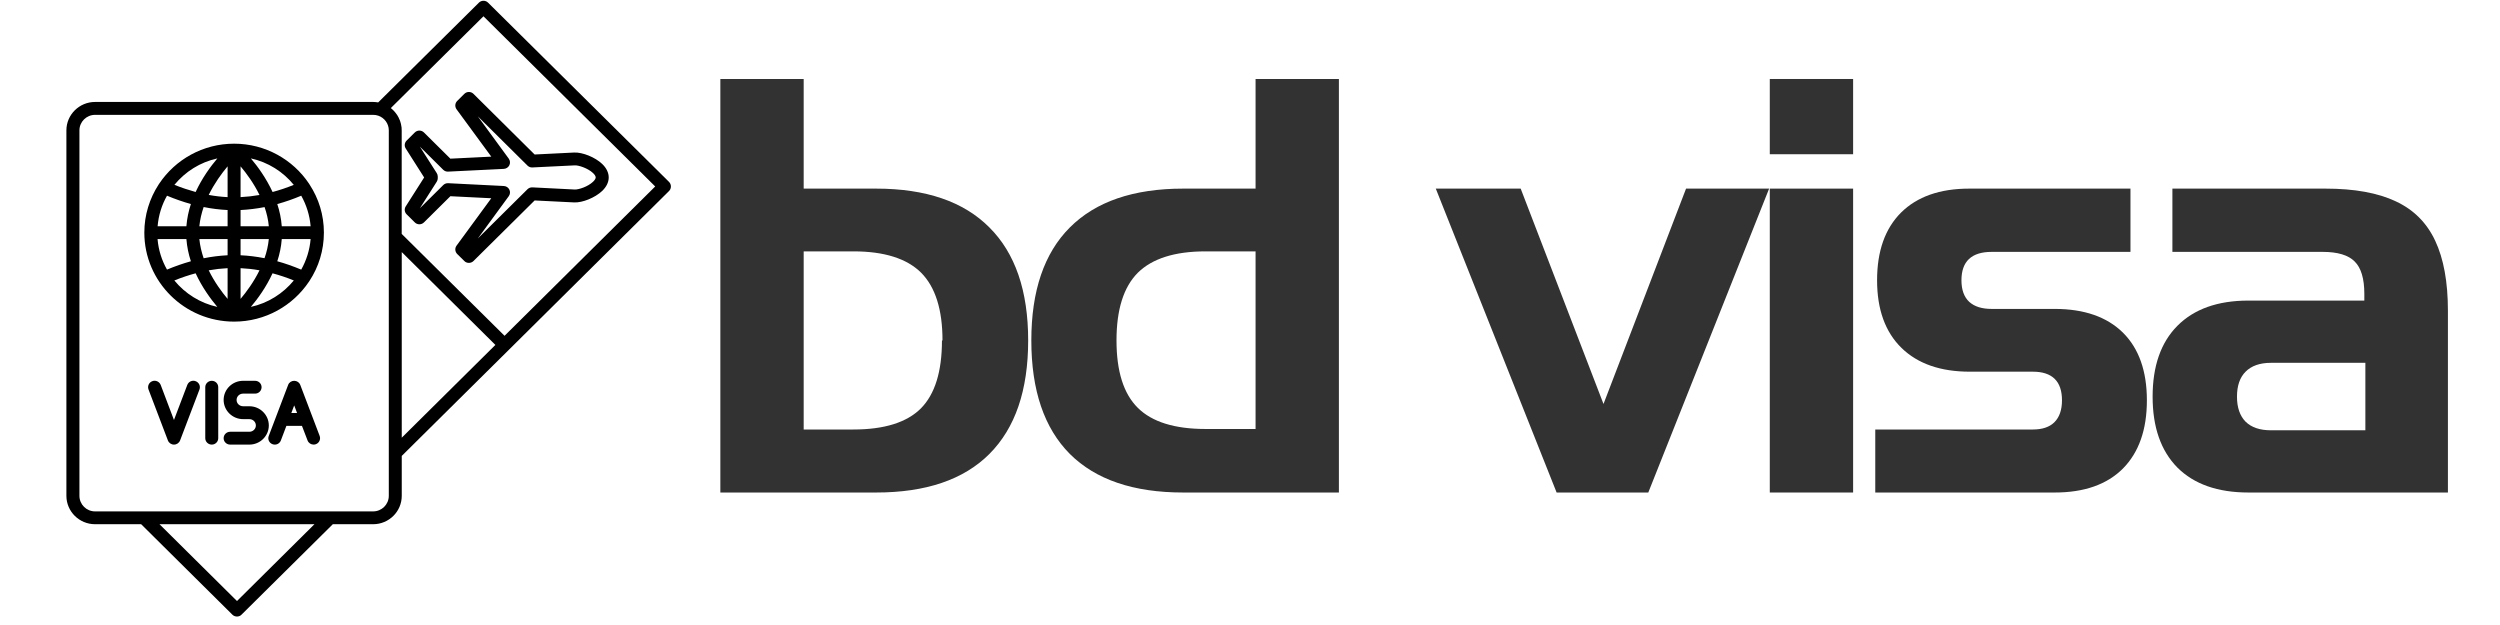 <svg xmlns="http://www.w3.org/2000/svg" xmlns:xlink="http://www.w3.org/1999/xlink" width="200" zoomAndPan="magnify" viewBox="0 0 150 37.5" height="50" preserveAspectRatio="xMidYMid meet" version="1.0"><defs><g/><clipPath id="a1057217b8"><path d="M 3.988 0 L 40.254 0 L 40.254 37 L 3.988 37 Z M 3.988 0 " clip-rule="nonzero"/></clipPath></defs><path fill="#000000" d="M 11.738 22.871 C 11.539 22.793 11.316 22.895 11.238 23.094 L 10.438 25.199 L 9.641 23.094 C 9.562 22.898 9.34 22.793 9.137 22.871 C 8.938 22.945 8.836 23.168 8.91 23.367 L 10.074 26.426 C 10.133 26.578 10.277 26.676 10.438 26.676 C 10.602 26.676 10.746 26.578 10.805 26.426 L 11.969 23.367 C 12.043 23.168 11.941 22.945 11.738 22.871 Z M 11.738 22.871 " fill-opacity="1" fill-rule="nonzero"/><path fill="#000000" d="M 18.016 23.094 C 17.957 22.945 17.812 22.848 17.652 22.848 C 17.488 22.848 17.344 22.945 17.289 23.094 L 16.125 26.156 C 16.047 26.355 16.148 26.578 16.352 26.652 C 16.551 26.727 16.777 26.629 16.852 26.426 L 17.184 25.551 L 18.117 25.551 L 18.453 26.426 C 18.512 26.582 18.66 26.676 18.816 26.676 C 18.859 26.676 18.906 26.668 18.953 26.652 C 19.152 26.578 19.254 26.355 19.18 26.156 Z M 17.48 24.781 L 17.652 24.324 L 17.824 24.781 L 17.477 24.781 Z M 17.48 24.781 " fill-opacity="1" fill-rule="nonzero"/><path fill="#000000" d="M 12.707 22.848 C 12.492 22.848 12.316 23.02 12.316 23.23 L 12.316 26.293 C 12.316 26.504 12.492 26.676 12.707 26.676 C 12.922 26.676 13.094 26.504 13.094 26.293 L 13.094 23.23 C 13.094 23.02 12.922 22.848 12.707 22.848 Z M 12.707 22.848 " fill-opacity="1" fill-rule="nonzero"/><path fill="#000000" d="M 14.961 24.375 L 14.586 24.375 C 14.371 24.375 14.195 24.207 14.195 23.996 C 14.195 23.785 14.371 23.617 14.586 23.617 L 15.305 23.617 C 15.52 23.617 15.695 23.445 15.695 23.23 C 15.695 23.02 15.52 22.848 15.305 22.848 L 14.586 22.848 C 13.941 22.848 13.418 23.363 13.418 23.996 C 13.418 24.629 13.941 25.148 14.586 25.148 L 14.961 25.148 C 15.176 25.148 15.352 25.316 15.352 25.527 C 15.352 25.738 15.176 25.906 14.961 25.906 L 13.809 25.906 C 13.594 25.906 13.418 26.078 13.418 26.293 C 13.418 26.504 13.594 26.676 13.809 26.676 L 14.961 26.676 C 15.605 26.676 16.129 26.16 16.129 25.527 C 16.129 24.895 15.605 24.375 14.961 24.375 Z M 14.961 24.375 " fill-opacity="1" fill-rule="nonzero"/><path fill="#000000" d="M 18.539 11.016 C 17.574 9.574 15.918 8.621 14.047 8.621 C 12.176 8.621 10.52 9.574 9.555 11.016 C 9.539 11.031 9.527 11.051 9.516 11.074 C 8.977 11.906 8.66 12.895 8.66 13.957 C 8.66 16.902 11.074 19.297 14.047 19.297 C 15.922 19.297 17.574 18.34 18.539 16.898 C 18.551 16.883 18.562 16.867 18.57 16.852 C 19.117 16.02 19.434 15.023 19.434 13.957 C 19.434 12.891 19.121 11.91 18.578 11.078 C 18.57 11.055 18.555 11.035 18.539 11.016 Z M 18.07 16.176 C 17.594 15.977 17.113 15.805 16.637 15.676 C 16.777 15.254 16.871 14.809 16.906 14.344 L 18.637 14.344 C 18.582 15.004 18.383 15.625 18.074 16.176 Z M 9.457 14.344 L 11.184 14.344 C 11.219 14.809 11.316 15.258 11.453 15.676 C 10.977 15.809 10.496 15.977 10.02 16.176 C 9.707 15.625 9.508 15.004 9.453 14.344 Z M 10.02 11.742 C 10.496 11.941 10.977 12.109 11.453 12.242 C 11.316 12.664 11.219 13.109 11.184 13.574 L 9.457 13.574 C 9.512 12.914 9.707 12.293 10.02 11.742 Z M 13.656 13.574 L 11.961 13.574 C 12 13.172 12.094 12.789 12.219 12.422 C 12.699 12.52 13.18 12.578 13.656 12.602 Z M 13.656 14.344 L 13.656 15.316 C 13.184 15.34 12.703 15.398 12.219 15.496 C 12.094 15.129 12 14.742 11.961 14.344 Z M 14.434 14.344 L 16.129 14.344 C 16.09 14.742 16 15.129 15.871 15.492 C 15.387 15.398 14.906 15.336 14.434 15.316 Z M 14.434 13.574 L 14.434 12.602 C 14.91 12.578 15.391 12.52 15.875 12.426 C 16 12.789 16.094 13.176 16.129 13.574 Z M 14.434 11.828 L 14.434 9.98 C 14.789 10.402 15.227 10.996 15.57 11.699 C 15.188 11.766 14.809 11.809 14.434 11.828 Z M 13.656 11.828 C 13.281 11.809 12.902 11.766 12.523 11.695 C 12.867 10.996 13.301 10.402 13.656 9.98 Z M 13.656 16.09 L 13.656 17.934 C 13.301 17.512 12.867 16.922 12.523 16.219 C 12.902 16.152 13.281 16.109 13.656 16.09 Z M 14.434 16.09 C 14.809 16.109 15.188 16.148 15.57 16.219 C 15.227 16.918 14.789 17.512 14.434 17.934 Z M 16.906 13.574 C 16.871 13.109 16.777 12.664 16.637 12.242 C 17.113 12.113 17.594 11.945 18.074 11.742 C 18.383 12.293 18.582 12.914 18.637 13.574 Z M 17.629 11.09 C 17.203 11.266 16.777 11.406 16.355 11.52 C 15.969 10.688 15.465 9.992 15.051 9.504 C 16.086 9.73 16.988 10.305 17.629 11.094 Z M 13.043 9.504 C 12.629 9.992 12.121 10.688 11.738 11.52 C 11.316 11.402 10.891 11.262 10.465 11.09 C 11.109 10.305 12.008 9.73 13.043 9.504 Z M 10.461 16.828 C 10.891 16.652 11.316 16.512 11.738 16.398 C 12.121 17.23 12.629 17.926 13.039 18.414 C 12.008 18.188 11.105 17.613 10.461 16.828 Z M 15.051 18.414 C 15.465 17.926 15.969 17.23 16.352 16.398 C 16.777 16.512 17.203 16.652 17.629 16.828 C 16.984 17.613 16.082 18.188 15.051 18.414 Z M 15.051 18.414 " fill-opacity="1" fill-rule="nonzero"/><path fill="#000000" d="M 27.859 5.633 L 27.434 6.055 C 27.297 6.188 27.281 6.398 27.391 6.555 L 29.477 9.398 L 27.023 9.52 L 25.438 7.949 C 25.285 7.797 25.039 7.797 24.887 7.949 L 24.398 8.434 C 24.27 8.562 24.246 8.758 24.344 8.91 L 25.449 10.648 L 24.344 12.383 C 24.246 12.535 24.27 12.734 24.398 12.859 L 24.887 13.344 C 25.039 13.496 25.285 13.496 25.438 13.344 L 27.023 11.773 L 29.477 11.895 L 27.391 14.742 C 27.281 14.895 27.297 15.105 27.434 15.242 L 27.859 15.66 C 27.93 15.734 28.027 15.773 28.133 15.773 C 28.238 15.773 28.336 15.734 28.41 15.66 L 32.078 12.027 L 34.449 12.145 C 34.949 12.168 35.699 11.863 36.121 11.465 C 36.383 11.219 36.523 10.934 36.523 10.648 C 36.523 10.359 36.383 10.074 36.121 9.828 C 35.699 9.43 34.945 9.129 34.449 9.152 L 32.078 9.27 L 28.41 5.633 C 28.258 5.48 28.012 5.48 27.859 5.633 Z M 31.648 9.934 C 31.727 10.012 31.836 10.055 31.941 10.047 L 34.484 9.922 C 34.719 9.91 35.27 10.09 35.582 10.383 C 35.684 10.48 35.742 10.574 35.742 10.645 C 35.742 10.715 35.684 10.809 35.582 10.906 C 35.27 11.203 34.711 11.383 34.484 11.371 L 31.941 11.242 C 31.832 11.238 31.727 11.277 31.648 11.355 L 28.668 14.309 L 30.527 11.77 C 30.609 11.656 30.625 11.508 30.562 11.379 C 30.5 11.25 30.375 11.168 30.23 11.16 L 26.887 10.992 C 26.887 10.992 26.875 10.992 26.871 10.992 C 26.766 10.992 26.668 11.031 26.594 11.105 L 25.191 12.496 L 26.203 10.906 C 26.242 10.844 26.266 10.773 26.266 10.699 L 26.266 10.59 C 26.266 10.516 26.242 10.445 26.203 10.383 L 25.191 8.797 L 26.594 10.188 C 26.672 10.262 26.777 10.305 26.887 10.297 L 30.23 10.133 C 30.375 10.125 30.5 10.039 30.562 9.914 C 30.625 9.785 30.609 9.637 30.527 9.52 L 28.668 6.98 Z M 31.648 9.934 " fill-opacity="1" fill-rule="nonzero"/><g clip-path="url(#a1057217b8)"><path fill="#000000" d="M 29.285 0.16 C 29.133 0.008 28.887 0.008 28.734 0.16 L 22.691 6.145 C 22.594 6.129 22.488 6.117 22.387 6.117 L 5.703 6.117 C 4.758 6.117 3.984 6.883 3.984 7.82 L 3.984 29.75 C 3.984 30.691 4.758 31.453 5.703 31.453 L 8.469 31.453 L 13.941 36.879 C 14.016 36.953 14.113 36.992 14.219 36.992 C 14.324 36.992 14.422 36.953 14.492 36.879 L 19.969 31.453 L 22.387 31.453 C 23.336 31.453 24.105 30.691 24.105 29.75 L 24.105 27.355 L 30.551 20.969 L 40.141 11.461 C 40.215 11.391 40.254 11.293 40.254 11.188 C 40.254 11.086 40.215 10.988 40.141 10.914 Z M 14.219 36.062 L 9.57 31.453 L 18.867 31.453 Z M 23.328 29.75 C 23.328 30.266 22.906 30.684 22.387 30.684 L 5.703 30.684 C 5.188 30.684 4.766 30.266 4.766 29.75 L 4.766 7.82 C 4.766 7.309 5.188 6.891 5.703 6.891 L 22.387 6.891 C 22.488 6.891 22.59 6.906 22.688 6.938 C 23.07 7.066 23.328 7.422 23.328 7.82 Z M 24.105 15.125 L 29.723 20.695 L 24.105 26.262 Z M 30.273 20.148 L 24.102 14.035 L 24.102 7.82 C 24.102 7.762 24.098 7.703 24.094 7.645 C 24.09 7.629 24.09 7.613 24.086 7.598 C 24.078 7.547 24.07 7.5 24.059 7.449 C 24.059 7.441 24.059 7.434 24.055 7.426 C 24.043 7.371 24.027 7.316 24.008 7.266 C 24.004 7.25 23.996 7.238 23.992 7.223 C 23.973 7.18 23.957 7.137 23.934 7.094 C 23.93 7.082 23.926 7.074 23.922 7.062 C 23.895 7.012 23.867 6.965 23.84 6.918 C 23.832 6.906 23.824 6.895 23.82 6.887 C 23.793 6.848 23.766 6.809 23.734 6.773 C 23.727 6.762 23.719 6.75 23.711 6.742 C 23.676 6.699 23.641 6.656 23.598 6.617 C 23.594 6.613 23.586 6.605 23.578 6.598 C 23.543 6.562 23.504 6.531 23.469 6.5 C 23.461 6.496 23.457 6.488 23.449 6.484 L 29.008 0.977 L 39.312 11.188 Z M 30.273 20.148 " fill-opacity="1" fill-rule="nonzero"/></g><g fill="#323232" fill-opacity="1"><g transform="translate(40.862, 29.551)"><g><path d="M 7.359 -24.812 L 7.359 -18.234 L 11.703 -18.234 C 14.691 -18.234 16.957 -17.457 18.5 -15.906 C 20.051 -14.363 20.828 -12.102 20.828 -9.125 C 20.828 -6.133 20.051 -3.863 18.5 -2.312 C 16.957 -0.77 14.691 0 11.703 0 L 2.359 0 L 2.359 -24.812 Z M 15.688 -9.125 C 15.688 -10.977 15.258 -12.332 14.406 -13.188 C 13.551 -14.039 12.195 -14.469 10.344 -14.469 L 7.359 -14.469 L 7.359 -3.781 L 10.344 -3.781 C 12.195 -3.781 13.547 -4.203 14.391 -5.047 C 15.234 -5.898 15.656 -7.258 15.656 -9.125 Z M 15.688 -9.125 "/></g></g></g><g fill="#323232" fill-opacity="1"><g transform="translate(60.568, 29.551)"><g><path d="M 10.422 0 C 7.441 0 5.176 -0.77 3.625 -2.312 C 2.082 -3.863 1.312 -6.133 1.312 -9.125 C 1.312 -12.102 2.082 -14.363 3.625 -15.906 C 5.176 -17.457 7.441 -18.234 10.422 -18.234 L 14.766 -18.234 L 14.766 -24.812 L 19.766 -24.812 L 19.766 0 Z M 11.766 -14.469 C 9.922 -14.469 8.566 -14.039 7.703 -13.188 C 6.848 -12.332 6.422 -10.977 6.422 -9.125 C 6.422 -7.27 6.848 -5.922 7.703 -5.078 C 8.555 -4.234 9.91 -3.812 11.766 -3.812 L 14.766 -3.812 L 14.766 -14.469 Z M 11.766 -14.469 "/></g></g></g><g fill="#323232" fill-opacity="1"><g transform="translate(80.275, 29.551)"><g/></g></g><g fill="#323232" fill-opacity="1"><g transform="translate(86.038, 29.551)"><g><path d="M 5.203 -18.234 L 10.172 -5.312 L 15.125 -18.234 L 20.109 -18.234 L 12.859 0 L 7.359 0 L 0.109 -18.234 Z M 5.203 -18.234 "/></g></g></g><g fill="#323232" fill-opacity="1"><g transform="translate(103.828, 29.551)"><g><path d="M 7.359 -24.812 L 7.359 -20.297 L 2.359 -20.297 L 2.359 -24.812 Z M 7.359 -18.234 L 7.359 0 L 2.359 0 L 2.359 -18.234 Z M 7.359 -18.234 "/></g></g></g><g fill="#323232" fill-opacity="1"><g transform="translate(111.125, 29.551)"><g><path d="M 10.844 -3.781 C 11.414 -3.781 11.848 -3.926 12.141 -4.219 C 12.441 -4.52 12.594 -4.957 12.594 -5.531 C 12.594 -6.676 12.008 -7.25 10.844 -7.25 L 7.062 -7.25 C 5.312 -7.25 3.945 -7.723 2.969 -8.672 C 1.988 -9.629 1.5 -10.984 1.5 -12.734 C 1.5 -14.484 1.977 -15.836 2.938 -16.797 C 3.906 -17.754 5.27 -18.234 7.031 -18.234 L 16.703 -18.234 L 16.703 -14.438 L 8.375 -14.438 C 7.164 -14.438 6.562 -13.867 6.562 -12.734 C 6.562 -12.16 6.719 -11.727 7.031 -11.438 C 7.344 -11.156 7.789 -11.016 8.375 -11.016 L 12.156 -11.016 C 13.926 -11.016 15.289 -10.539 16.25 -9.594 C 17.207 -8.645 17.688 -7.289 17.688 -5.531 C 17.688 -3.77 17.207 -2.406 16.25 -1.438 C 15.289 -0.477 13.926 0 12.156 0 L 1.391 0 L 1.391 -3.781 Z M 10.844 -3.781 "/></g></g></g><g fill="#323232" fill-opacity="1"><g transform="translate(127.766, 29.551)"><g><path d="M 7.141 0 C 5.297 0 3.875 -0.5 2.875 -1.5 C 1.883 -2.508 1.391 -3.926 1.391 -5.75 C 1.391 -7.582 1.883 -9 2.875 -10 C 3.875 -11.008 5.297 -11.516 7.141 -11.516 L 14.094 -11.516 L 14.094 -11.922 C 14.094 -12.836 13.898 -13.484 13.516 -13.859 C 13.141 -14.242 12.5 -14.438 11.594 -14.438 L 2.578 -14.438 L 2.578 -18.234 L 11.766 -18.234 C 13.504 -18.234 14.91 -17.977 15.984 -17.469 C 17.055 -16.969 17.844 -16.18 18.344 -15.109 C 18.852 -14.035 19.109 -12.633 19.109 -10.906 L 19.109 0 Z M 8.484 -7.781 C 7.828 -7.781 7.32 -7.602 6.969 -7.25 C 6.625 -6.906 6.453 -6.406 6.453 -5.75 C 6.453 -5.102 6.625 -4.602 6.969 -4.25 C 7.32 -3.906 7.828 -3.734 8.484 -3.734 L 14.156 -3.734 L 14.156 -7.781 Z M 8.484 -7.781 "/></g></g></g></svg>